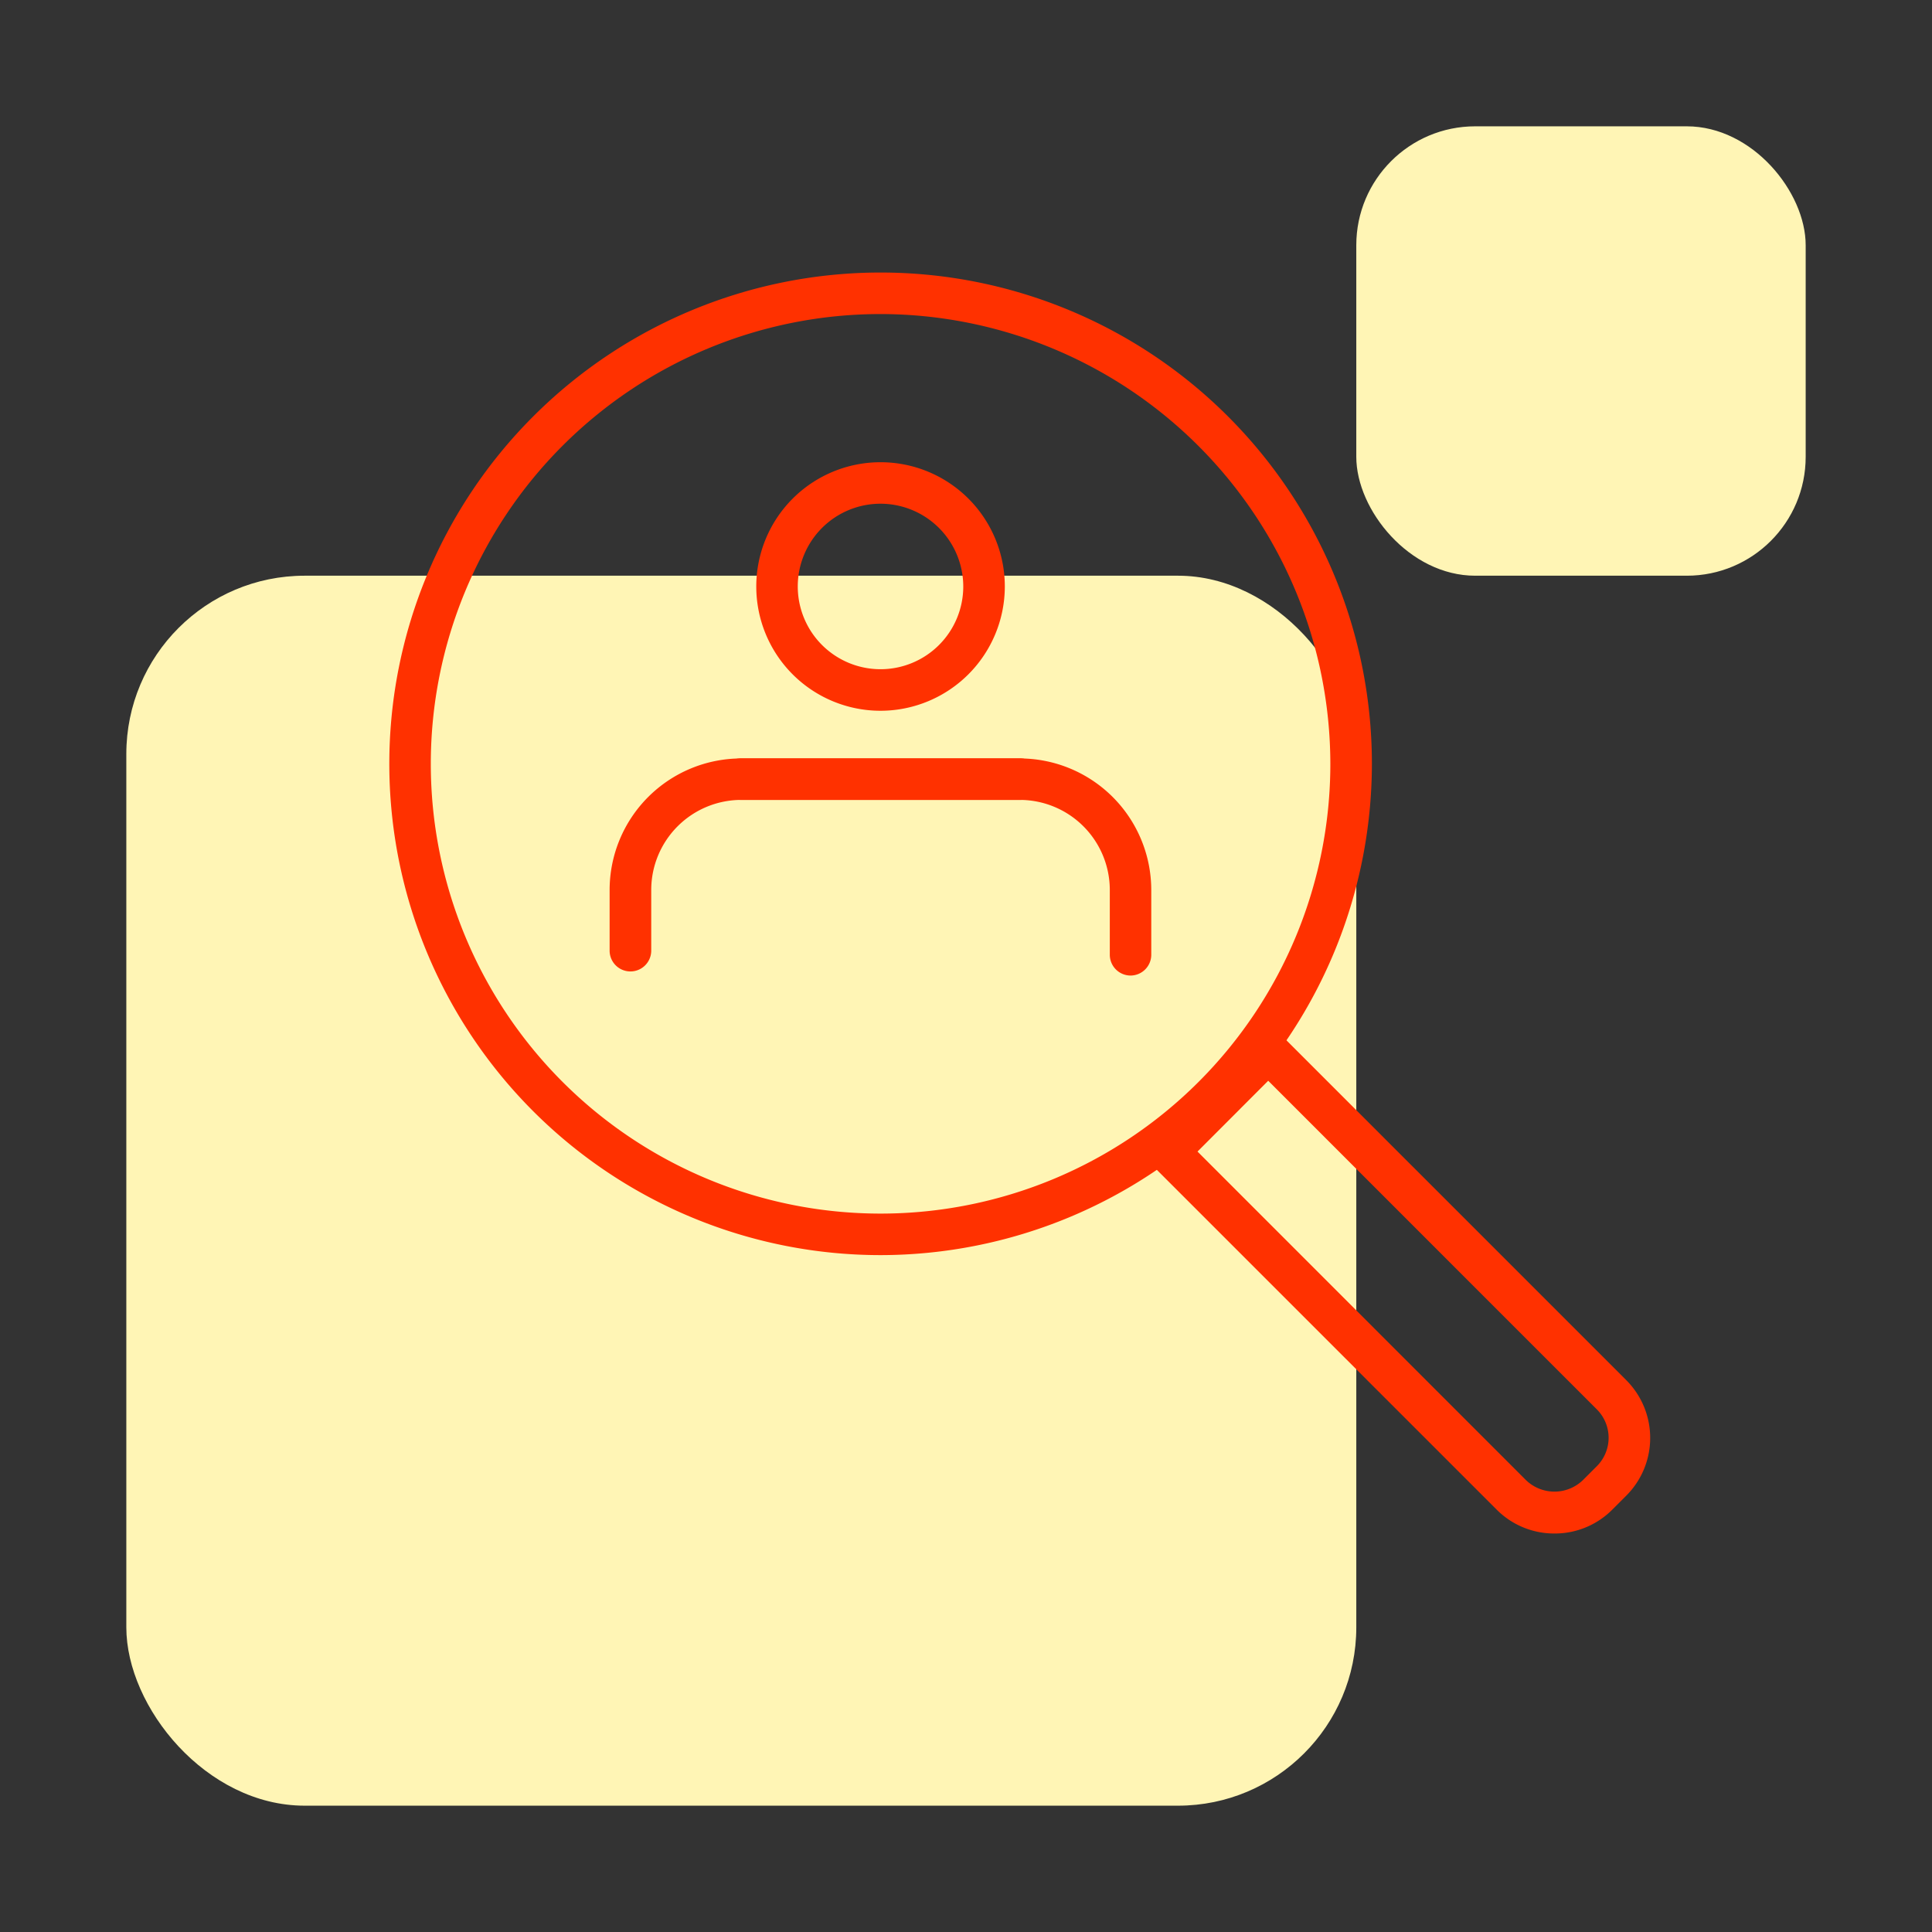 <svg xmlns="http://www.w3.org/2000/svg" xmlns:xlink="http://www.w3.org/1999/xlink" width="65" height="65" viewBox="0 0 65 65">
  <rect x="0" y="0" width="65" height="65" fill="#333333" stroke="none"/>
  <defs>
    <clipPath id="clip-Icon-piloter-visualisez">
      <rect width="65" height="65"/>
    </clipPath>
  </defs>
  <g id="Icon-piloter-visualisez" clip-path="url(#clip-Icon-piloter-visualisez)">
    <g id="Groupe_5434" data-name="Groupe 5434" transform="translate(4.25 4.25)">
      <rect id="Rectangle_7630" data-name="Rectangle 7630" width="41.381" height="41.381" rx="6" transform="translate(0 15.119)" fill="#fff5b5"/>
      <rect id="Rectangle_7636" data-name="Rectangle 7636" width="15.119" height="15.119" rx="4" transform="translate(41.381 0)" fill="#fff5b5"/>
    </g>
    <g id="Groupe_5433" data-name="Groupe 5433" transform="translate(13.095 9.169)">
      <g id="Groupe_4834" data-name="Groupe 4834" transform="translate(7.418 6.381)">
        <g id="Groupe_4831" data-name="Groupe 4831" transform="translate(0 9.968)">
          <path id="Tracé_2843" data-name="Tracé 2843" d="M2096.791,1957.663a.7.7,0,0,1-.7-.7v-2.18a3.032,3.032,0,0,0-3.027-3.029h-9.375a3.031,3.031,0,0,0-3.026,3.029v2.042a.7.7,0,1,1-1.4,0v-2.042a4.429,4.429,0,0,1,4.424-4.424h9.375a4.429,4.429,0,0,1,4.424,4.424v2.18A.7.7,0,0,1,2096.791,1957.663Z" transform="translate(-2079.266 -1950.36)" fill="#ff3100"/>
        </g>
        <g id="Groupe_4832" data-name="Groupe 4832" transform="translate(3.726 9.968)">
          <path id="Tracé_2844" data-name="Tracé 2844" d="M2092.774,1951.756H2083.4a.7.7,0,1,1,0-1.4h9.375a.7.7,0,0,1,0,1.4Z" transform="translate(-2082.701 -1950.36)" fill="#ff3100"/>
        </g>
        <g id="Groupe_4833" data-name="Groupe 4833" transform="translate(4.93)">
          <path id="Tracé_2845" data-name="Tracé 2845" d="M2087.993,1949.533a4.181,4.181,0,1,1,4.181-4.182A4.186,4.186,0,0,1,2087.993,1949.533Zm0-6.966a2.784,2.784,0,1,0,2.783,2.784A2.787,2.787,0,0,0,2087.993,1942.567Z" transform="translate(-2083.811 -1941.17)" fill="#ff3100"/>
        </g>
      </g>
      <g id="Groupe_4839" data-name="Groupe 4839" transform="translate(0)">
        <g id="Groupe_4838" data-name="Groupe 4838">
          <g id="Groupe_4837" data-name="Groupe 4837">
            <g id="Groupe_4835" data-name="Groupe 4835">
              <path id="Tracé_2846" data-name="Tracé 2846" d="M2088.957,1968.344a16.529,16.529,0,1,1,16.531-16.529A16.547,16.547,0,0,1,2088.957,1968.344Zm0-31.661a15.132,15.132,0,1,0,15.133,15.132A15.151,15.151,0,0,0,2088.957,1936.683Z" transform="translate(-2072.427 -1935.286)" fill="#ff3100"/>
            </g>
            <g id="Groupe_4836" data-name="Groupe 4836" transform="translate(25.505 25.513)">
              <path id="Tracé_2847" data-name="Tracé 2847" d="M2109.641,1975.718a2.73,2.73,0,0,1-1.943-.8h0l-11.554-11.552a.7.7,0,0,1,0-.988l3.372-3.37a.719.719,0,0,1,.988,0l11.551,11.551a2.748,2.748,0,0,1,0,3.886l-.473.473A2.728,2.728,0,0,1,2109.641,1975.718Zm-12.011-12.85,11.054,11.057h0a1.378,1.378,0,0,0,1.909,0l.473-.473a1.351,1.351,0,0,0,0-1.909l-11.058-11.057Z" transform="translate(-2095.941 -1958.807)" fill="#ff3100"/>
            </g>
          </g>
        </g>
      </g>
    </g>
  </g>
</svg>
